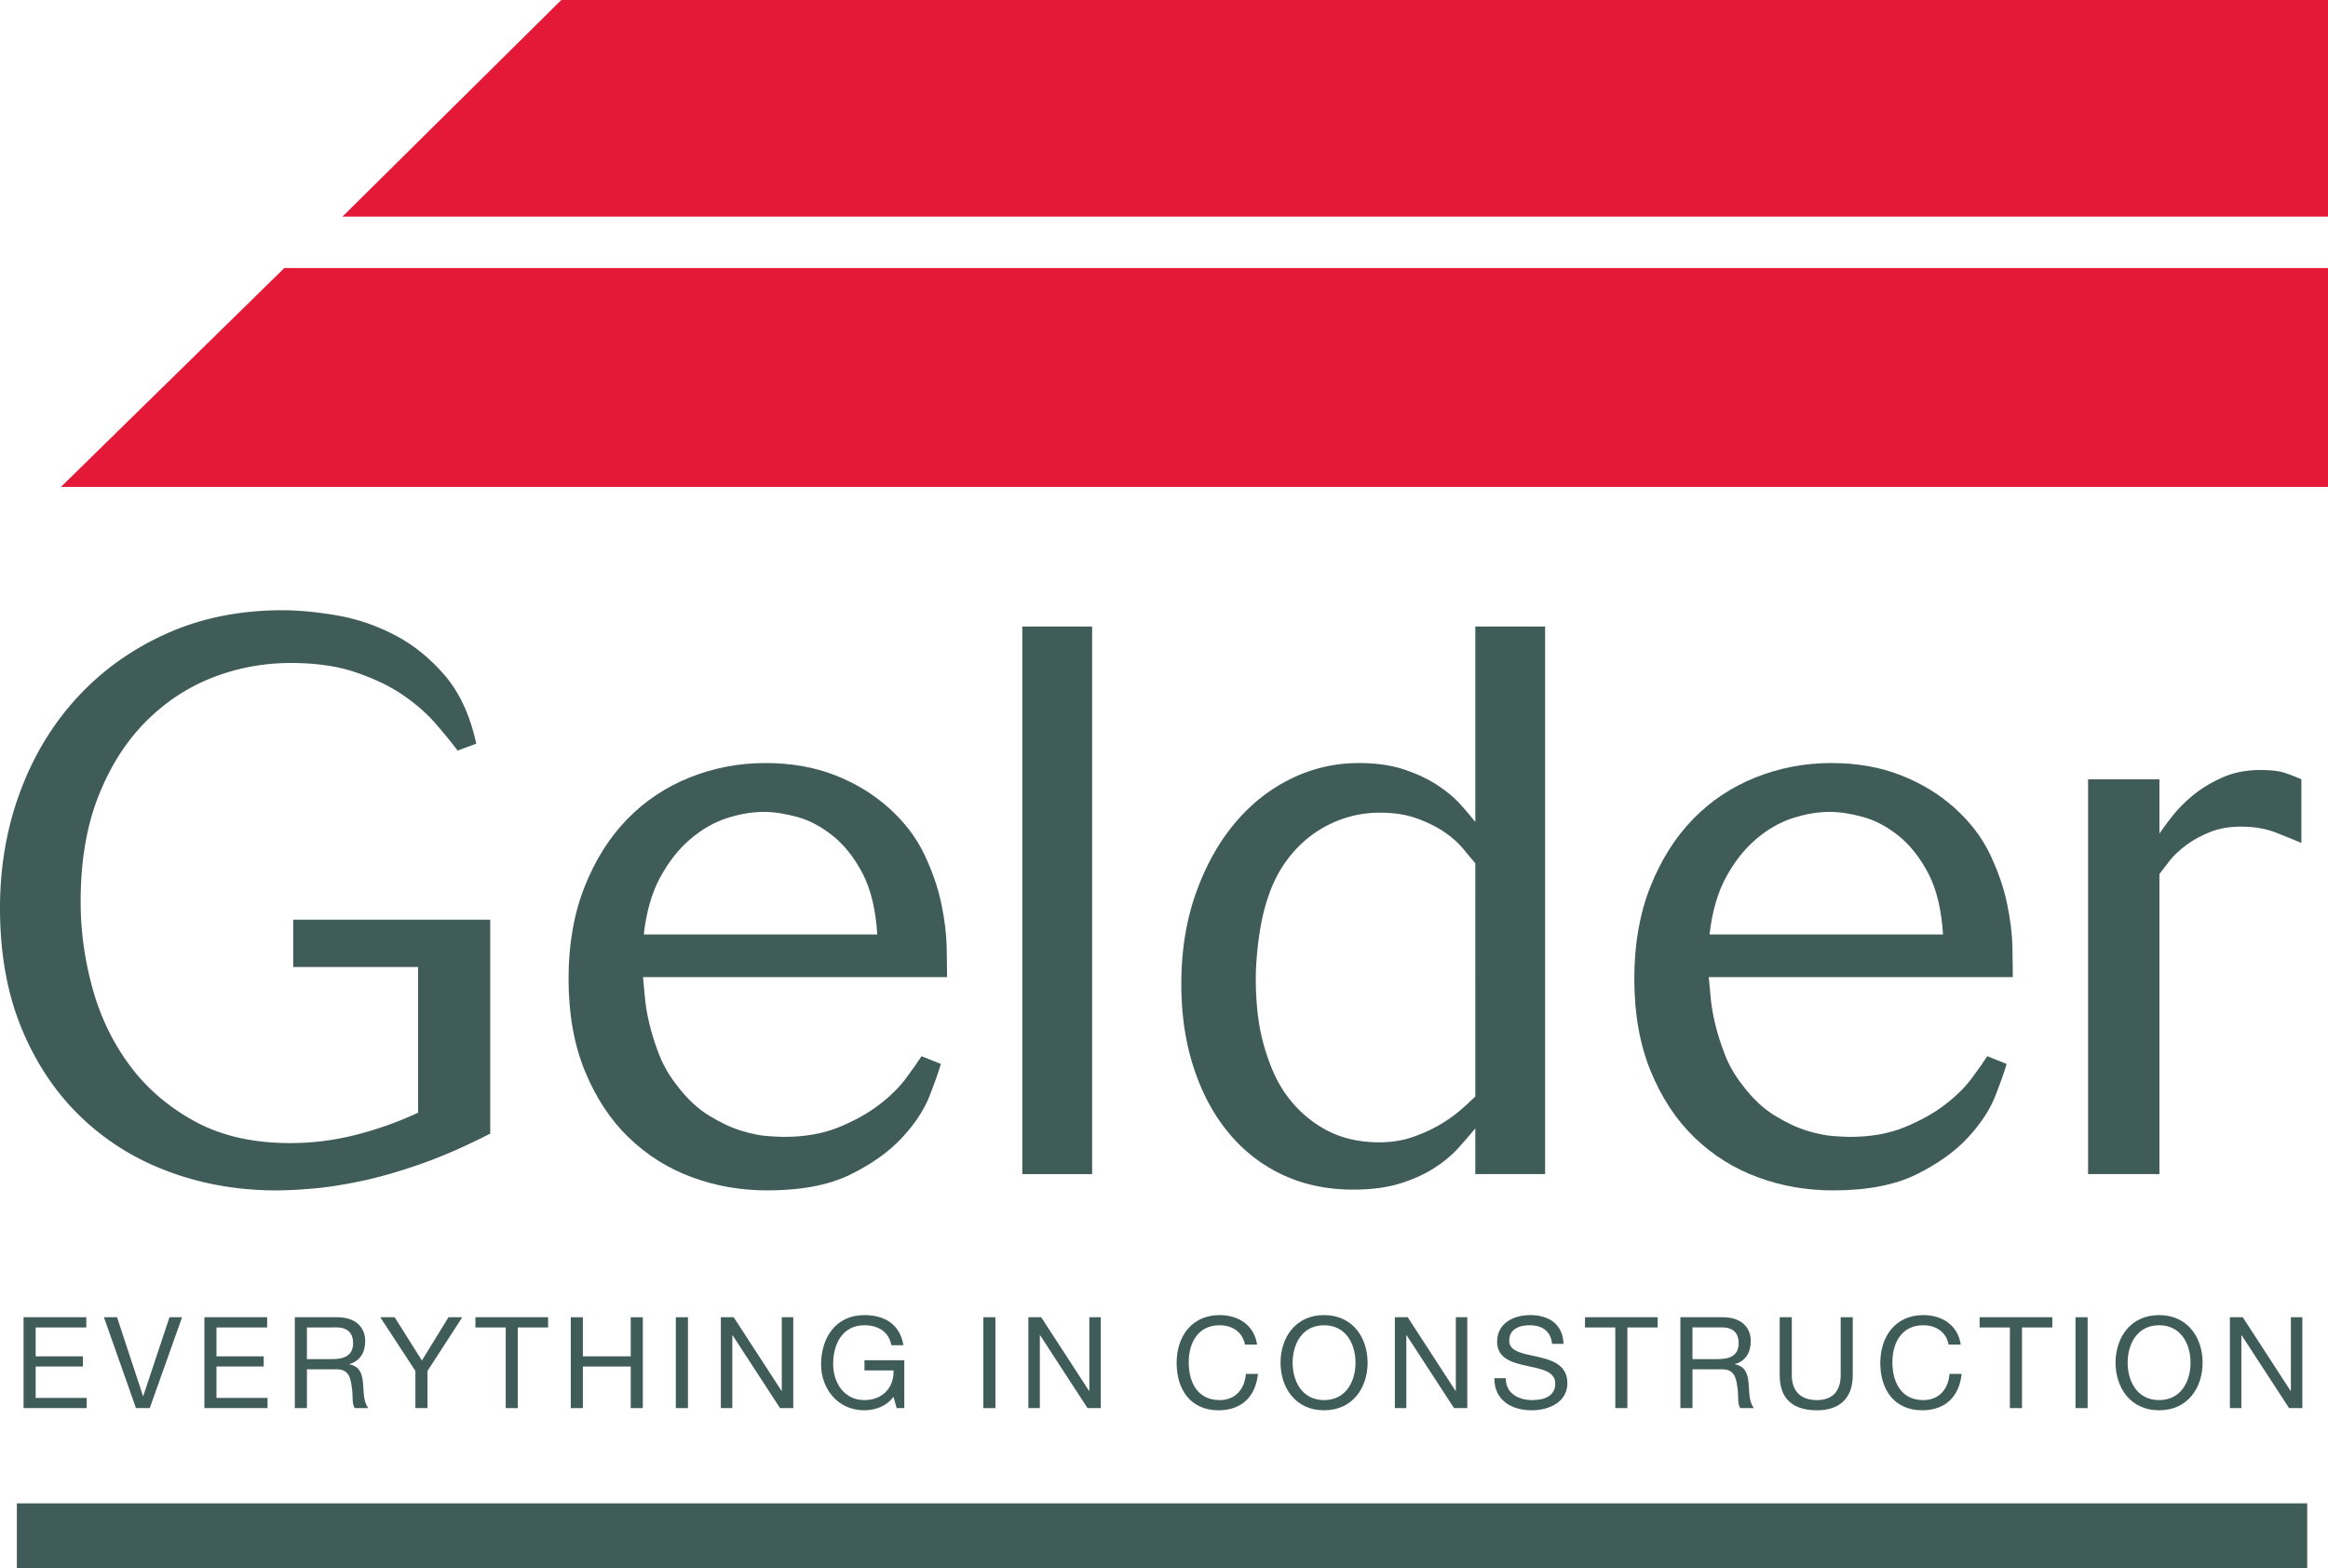 <svg xmlns="http://www.w3.org/2000/svg" xml:space="preserve" id="svg114" width="654.751" height="441.15" style="clip-rule:evenodd;fill-rule:evenodd;stroke-linecap:square;stroke-miterlimit:2" viewBox="0 0 654.751 441.15"><g id="g1059" transform="translate(0 -.25)"><path id="path2" d="M137.875 258.942v60.167c-6.837 3.504-13.237 6.308-19.2 8.42q-8.95 3.168-16.58 4.817-7.637 1.634-13.745 2.188c-4.07.358-7.633.545-10.687.545q-15.93 0-30.105-5.237c-9.458-3.488-17.708-8.613-24.762-15.38q-10.586-10.144-16.692-24.87C2.034 279.775 0 268.472 0 255.667q-.002-17.448 5.67-32.721 5.672-15.271 16.143-26.617c6.983-7.558 15.341-13.525 25.087-17.887q14.615-6.545 32.508-6.546c4.505 0 9.563.475 15.163 1.417 5.596.95 11.017 2.766 16.25 5.454 5.237 2.696 9.962 6.475 14.183 11.346 4.217 4.875 7.2 11.308 8.942 19.308q-1.093.439-2.617.98c-1.02.366-1.891.69-2.616.983-1.746-2.325-3.859-4.909-6.33-7.746-2.475-2.838-5.529-5.488-9.162-7.963q-5.457-3.706-13.2-6.325-7.744-2.62-18.213-2.62c-7.712 0-15.091 1.383-22.145 4.153q-10.583 4.15-18.871 12.563c-5.53 5.613-9.925 12.604-13.196 20.98-3.275 8.374-4.913 18.174-4.913 29.387 0 8.304 1.125 16.5 3.384 24.583 2.254 8.088 5.783 15.338 10.579 21.742 4.8 6.408 10.912 11.616 18.325 15.625q11.13 6.01 26.617 6.008 9.382 0 18.433-2.3a100 100 0 0 0 17.563-6.246V272.25h-35.12v-13.308Z" style="fill:#405c59;fill-rule:nonzero;stroke-width:4.167px"/><path id="path4" d="M246.734 263.088c-.438-6.984-1.809-12.688-4.117-17.125-2.313-4.438-5.096-7.963-8.346-10.584-3.254-2.616-6.608-4.395-10.075-5.345-3.47-.942-6.575-1.417-9.32-1.417q-4.988 0-10.405 1.746-5.418 1.748-10.292 5.891-4.88 4.144-8.454 10.688-3.576 6.544-4.658 16.146Zm-65.884 11.996q.214 2.405.546 5.891c.217 2.33.65 4.838 1.308 7.525.654 2.696 1.559 5.53 2.725 8.509 1.163 2.983 2.838 5.858 5.021 8.616 2.758 3.642 5.742 6.438 8.942 8.4q4.8 2.946 9.054 4.259c2.838.87 5.346 1.383 7.525 1.525 2.183.145 3.708.216 4.583.216 5.817 0 10.942-.904 15.38-2.725 4.437-1.816 8.216-3.929 11.345-6.329q4.688-3.598 7.525-7.417 2.832-3.81 4.363-6.216 1.09.437 2.729 1.087 1.632.659 2.725 1.092-.875 3.056-3.162 8.946c-1.525 3.929-4.109 7.854-7.742 11.779-3.638 3.93-8.48 7.383-14.513 10.367-6.037 2.975-13.85 4.47-23.45 4.47-7.416 0-14.475-1.237-21.162-3.712-6.692-2.47-12.6-6.175-17.734-11.125-5.133-4.942-9.237-11.158-12.325-18.65q-4.63-11.236-4.629-26.071 0-14.4 4.475-25.742 4.471-11.344 11.996-19.087c5.021-5.163 10.908-9.092 17.671-11.783 6.762-2.692 13.854-4.034 21.27-4.034q10.688-.001 19.418 3.38c5.812 2.258 10.908 5.345 15.27 9.27q6.543 5.896 9.93 12.984c2.25 4.725 3.85 9.345 4.795 13.85q1.42 6.768 1.525 12.325c.075 3.708.113 6.512.113 8.4Z" style="fill:#405c59;fill-rule:nonzero;stroke-width:4.167px"/><path id="rect6" d="M287.525 176.475h19.638v154.021h-19.638Z" style="fill:#405c59;fill-rule:nonzero;stroke-width:4.167px"/><path id="path8" d="M414.93 243.05c-.884-1.02-2.013-2.37-3.405-4.046-1.391-1.679-3.15-3.241-5.275-4.7q-3.192-2.186-7.691-3.829c-3-1.091-6.484-1.641-10.438-1.641-5.417 0-10.508 1.279-15.267 3.829q-7.143 3.824-11.975 11.041a37.6 37.6 0 0 0-3.954 8.092 55 55 0 0 0-2.308 8.746 94 94 0 0 0-1.1 8.2c-.22 2.554-.325 4.775-.325 6.67q.001 10.496 2.083 18.15 2.087 7.656 5.167 12.68 4.388 7.004 11.312 11.154c4.613 2.775 9.996 4.158 16.15 4.158q5.05 0 9.23-1.425c2.779-.945 5.308-2.075 7.579-3.387q3.404-1.968 5.933-4.154 2.52-2.188 4.283-3.938Zm19.633 87.446H414.93v-12.87q-1.974 2.402-4.705 5.453c-1.825 2.038-4.083 3.925-6.783 5.671q-4.045 2.618-9.62 4.367c-3.722 1.158-8.134 1.742-13.238 1.742-7.288 0-13.888-1.384-19.792-4.142-5.908-2.763-10.98-6.688-15.204-11.783q-6.346-7.632-9.846-18.325c-2.33-7.125-3.496-14.975-3.496-23.559q.001-13.961 4.046-25.416 4.046-11.455 10.83-19.634 6.775-8.18 15.857-12.654c6.05-2.98 12.434-4.47 19.138-4.47q7.436-.001 12.904 1.853c3.65 1.234 6.783 2.725 9.408 4.471 2.621 1.746 4.775 3.567 6.45 5.454 1.68 1.892 3.026 3.492 4.05 4.8v-54.98h19.633Z" style="fill:#405c59;fill-rule:nonzero;stroke-width:4.167px"/><path id="path10" d="M546.48 263.088c-.438-6.984-1.813-12.688-4.117-17.125-2.313-4.438-5.096-7.963-8.346-10.584-3.254-2.616-6.608-4.395-10.075-5.345-3.47-.942-6.58-1.417-9.325-1.417q-4.98 0-10.4 1.746-5.418 1.748-10.292 5.891-4.88 4.144-8.454 10.688-3.576 6.544-4.658 16.146Zm-65.888 11.996c.142 1.604.33 3.566.546 5.891.22 2.33.654 4.838 1.312 7.525q.982 4.042 2.725 8.509c1.163 2.983 2.838 5.858 5.017 8.616 2.763 3.642 5.746 6.438 8.946 8.4 3.196 1.963 6.22 3.384 9.054 4.259 2.838.87 5.346 1.383 7.525 1.525 2.18.145 3.713.216 4.583.216 5.813 0 10.942-.904 15.38-2.725 4.433-1.816 8.216-3.929 11.345-6.329q4.688-3.598 7.525-7.417 2.832-3.81 4.363-6.216c.725.291 1.637.654 2.725 1.087q1.637.659 2.73 1.092-.876 3.056-3.163 8.946c-1.525 3.929-4.109 7.854-7.742 11.779-3.638 3.93-8.48 7.383-14.513 10.367-6.033 2.975-13.85 4.47-23.45 4.47q-11.124 0-21.162-3.712c-6.688-2.47-12.6-6.175-17.733-11.125-5.13-4.942-9.242-11.158-12.325-18.65q-4.631-11.236-4.63-26.071-.002-14.4 4.471-25.742 4.476-11.344 12-19.087 7.527-7.746 17.671-11.783c6.763-2.692 13.85-4.034 21.27-4.034q10.689-.001 19.413 3.38c5.817 2.258 10.913 5.345 15.275 9.27q6.543 5.896 9.93 12.984c2.25 4.725 3.85 9.345 4.795 13.85q1.42 6.768 1.525 12.325c.075 3.708.113 6.512.113 8.4Z" style="fill:#405c59;fill-rule:nonzero;stroke-width:4.167px"/><path id="path12" d="M607.342 330.496h-20.07V219.454h20.07v15.27q1.307-1.96 3.708-5.015 2.4-3.053 5.892-5.892 3.489-2.833 8.183-4.908 4.686-2.07 10.58-2.071 4.356 0 6.762.762 2.398.769 4.796 1.854v17.888q-2.614-1.089-6.98-2.833c-2.912-1.163-6.253-1.746-10.037-1.746q-5.01 0-8.941 1.637c-2.617 1.088-4.875 2.363-6.763 3.817q-2.838 2.183-4.583 4.47a211 211 0 0 1-2.617 3.383Z" style="fill:#405c59;fill-rule:nonzero;stroke-width:4.167px"/><path id="path14" d="M6.625 370.759h17.65v2.867H10.029v8.125h13.28v2.867h-13.28v8.838h14.354v2.863H6.625Z" style="fill:#405c59;fill-rule:nonzero;stroke-width:4.167px"/><path id="path16" d="M42.117 396.317H38.25l-9.02-25.558h3.688l7.303 22.158h.07l7.372-22.158h3.546Z" style="fill:#405c59;fill-rule:nonzero;stroke-width:4.167px"/><path id="path18" d="M57.488 370.759h17.646v2.867H60.887v8.125h13.28v2.867h-13.28v8.838h14.354v2.863H57.488Z" style="fill:#405c59;fill-rule:nonzero;stroke-width:4.167px"/><path id="path20" d="M93.408 382.534c3.184 0 5.905-.821 5.905-4.542 0-2.508-1.359-4.367-4.546-4.367H86.32v8.908Zm-10.491-11.775h12.03c4.795 0 7.766 2.612 7.766 6.695 0 3.075-1.359 5.617-4.438 6.475v.075c2.97.571 3.58 2.755 3.83 5.263.216 2.504.07 5.296 1.503 7.05h-3.792c-.966-1.038-.433-3.792-.933-6.3-.358-2.504-.966-4.617-4.258-4.617h-8.304v10.917h-3.404Z" style="fill:#405c59;fill-rule:nonzero;stroke-width:4.167px"/><path id="path22" d="M120.233 385.867v10.45h-3.4v-10.45l-9.879-15.108H111l7.658 12.17 7.48-12.17h3.87Z" style="fill:#405c59;fill-rule:nonzero;stroke-width:4.167px"/><path id="path24" d="M142.23 373.625h-8.52v-2.867h20.438v2.867h-8.517v22.692h-3.4Z" style="fill:#405c59;fill-rule:nonzero;stroke-width:4.167px"/><path id="path26" d="M160.533 370.759h3.404v10.992h13.458v-10.992h3.4v25.558h-3.4v-11.7h-13.458v11.7h-3.404Z" style="fill:#405c59;fill-rule:nonzero;stroke-width:4.167px"/><path id="rect28" d="M190.079 370.759h3.404v25.558h-3.404Z" style="fill:#405c59;fill-rule:nonzero;stroke-width:4.167px"/><path id="path30" d="M202.738 370.759h3.617l13.458 20.725h.07v-20.725h3.225v25.558h-3.725l-13.35-20.508h-.07v20.508h-3.225Z" style="fill:#405c59;fill-rule:nonzero;stroke-width:4.167px"/><path id="path32" d="M251.296 393.13c-1.97 2.687-5.196 3.8-8.2 3.8-7.625 0-12.17-6.234-12.17-12.892 0-7.442 4.078-13.884 12.17-13.884 5.588 0 10.02 2.505 10.992 8.48h-3.404c-.68-3.867-3.792-5.621-7.588-5.621-6.196 0-8.77 5.37-8.77 10.846 0 5.337 3.078 10.204 8.77 10.204 5.263 0 8.408-3.688 8.2-8.342h-8.163v-2.863h11.2v13.458h-2.146Z" style="fill:#405c59;fill-rule:nonzero;stroke-width:4.167px"/><path id="rect34" d="M276.563 370.759h3.4v25.558h-3.4Z" style="fill:#405c59;fill-rule:nonzero;stroke-width:4.167px"/><path id="path36" d="M289.225 370.759h3.617l13.458 20.725h.07v-20.725h3.225v25.558h-3.725l-13.349-20.508h-.07v20.508h-3.225Z" style="fill:#405c59;fill-rule:nonzero;stroke-width:4.167px"/><path id="path38" d="M350.15 378.454c-.716-3.612-3.612-5.441-7.158-5.441-6.088 0-8.663 5.012-8.663 10.35 0 5.833 2.575 10.7 8.7 10.7 4.471 0 7.055-3.15 7.375-7.371h3.396c-.641 6.37-4.612 10.237-11.058 10.237-7.946 0-11.813-5.875-11.813-13.32 0-7.409 4.225-13.455 12.1-13.455 5.33 0 9.734 2.859 10.525 8.3Z" style="fill:#405c59;fill-rule:nonzero;stroke-width:4.167px"/><path id="path40" d="M372.396 394.063c6.225 0 8.842-5.371 8.842-10.521 0-5.158-2.617-10.53-8.842-10.53-6.229 0-8.842 5.372-8.842 10.53 0 5.15 2.613 10.52 8.842 10.52m0-23.909c8.125 0 12.242 6.442 12.242 13.388 0 6.942-4.117 13.387-12.242 13.387s-12.242-6.445-12.242-13.387c0-6.946 4.117-13.388 12.242-13.388" style="fill:#405c59;fill-rule:nonzero;stroke-width:4.167px"/><path id="path42" d="M392.304 370.759h3.62l13.455 20.725h.075v-20.725h3.22v25.558h-3.725l-13.349-20.508h-.07v20.508h-3.225Z" style="fill:#405c59;fill-rule:nonzero;stroke-width:4.167px"/><path id="path44" d="M436.53 378.242c-.396-3.654-2.83-5.23-6.334-5.23-2.866 0-5.725 1.038-5.725 4.367 0 3.15 4.08 3.617 8.192 4.55 4.083.93 8.162 2.359 8.162 7.375 0 5.438-5.333 7.625-9.983 7.625-5.73 0-10.562-2.791-10.562-9.025h3.22c0 4.296 3.584 6.159 7.446 6.159 3.08 0 6.48-.967 6.48-4.654 0-3.509-4.084-4.117-8.159-5.013-4.083-.896-8.2-2.075-8.2-6.762 0-5.192 4.62-7.48 9.27-7.48 5.23 0 9.2 2.467 9.418 8.088Z" style="fill:#405c59;fill-rule:nonzero;stroke-width:4.167px"/><path id="path46" d="M454.3 373.625h-8.517v-2.867h20.438v2.867h-8.52v22.692h-3.4Z" style="fill:#405c59;fill-rule:nonzero;stroke-width:4.167px"/><path id="path48" d="M483.1 382.534c3.184 0 5.905-.821 5.905-4.542 0-2.508-1.359-4.367-4.546-4.367h-8.446v8.908Zm-10.491-11.775h12.03c4.795 0 7.766 2.612 7.766 6.695 0 3.075-1.359 5.617-4.438 6.475v.075c2.97.571 3.58 2.755 3.83 5.263.216 2.504.07 5.296 1.503 7.05h-3.796c-.962-1.038-.429-3.792-.929-6.3-.358-2.504-.966-4.617-4.258-4.617h-8.304v10.917h-3.404Z" style="fill:#405c59;fill-rule:nonzero;stroke-width:4.167px"/><path id="path50" d="M521.088 387.08c0 6.445-3.688 9.85-10.058 9.85-6.584 0-10.488-3.046-10.488-9.85v-16.32h3.404v16.32c0 4.512 2.575 6.983 7.084 6.983 4.295 0 6.662-2.471 6.662-6.984v-16.32h3.396Z" style="fill:#405c59;fill-rule:nonzero;stroke-width:4.167px"/><path id="path52" d="M548.059 378.454c-.717-3.612-3.613-5.441-7.163-5.441-6.087 0-8.658 5.012-8.658 10.35 0 5.833 2.57 10.7 8.7 10.7 4.467 0 7.05-3.15 7.37-7.371h3.4c-.645 6.37-4.616 10.237-11.062 10.237-7.946 0-11.812-5.875-11.812-13.32 0-7.409 4.225-13.455 12.104-13.455 5.33 0 9.733 2.859 10.52 8.3Z" style="fill:#405c59;fill-rule:nonzero;stroke-width:4.167px"/><path id="path54" d="M565.284 373.625h-8.513v-2.867h20.438v2.867h-8.52v22.692h-3.404Z" style="fill:#405c59;fill-rule:nonzero;stroke-width:4.167px"/><path id="rect56" d="M583.738 370.759h3.404v25.558h-3.404Z" style="fill:#405c59;fill-rule:nonzero;stroke-width:4.167px"/><path id="path58" d="M607.246 394.063c6.225 0 8.842-5.371 8.842-10.521 0-5.158-2.617-10.53-8.842-10.53-6.229 0-8.841 5.372-8.841 10.53 0 5.15 2.612 10.52 8.841 10.52m0-23.909c8.125 0 12.238 6.442 12.238 13.388 0 6.942-4.113 13.387-12.238 13.387S595 390.484 595 383.542c0-6.946 4.121-13.388 12.246-13.388" style="fill:#405c59;fill-rule:nonzero;stroke-width:4.167px"/><path id="path60" d="M627.159 370.759h3.617l13.458 20.725h.07v-20.725h3.225v25.558h-3.725l-13.35-20.508h-.07v20.508h-3.225Z" style="fill:#405c59;fill-rule:nonzero;stroke-width:4.167px"/><path id="path62" d="M13.888 432.255h625.871" style="fill:none;stroke:#405c59;stroke-width:18.292px"/><path id="path108" d="m17.138 137.213 62.825-61.567H654.75v61.567Z" style="fill:#e41837;fill-rule:nonzero;stroke-width:4.167px"/><path id="path110" d="M654.75.25H157.867L96.3 61.192h558.45Z" style="fill:#e41837;fill-opacity:1;fill-rule:nonzero;stroke-width:4.167px"/></g></svg>